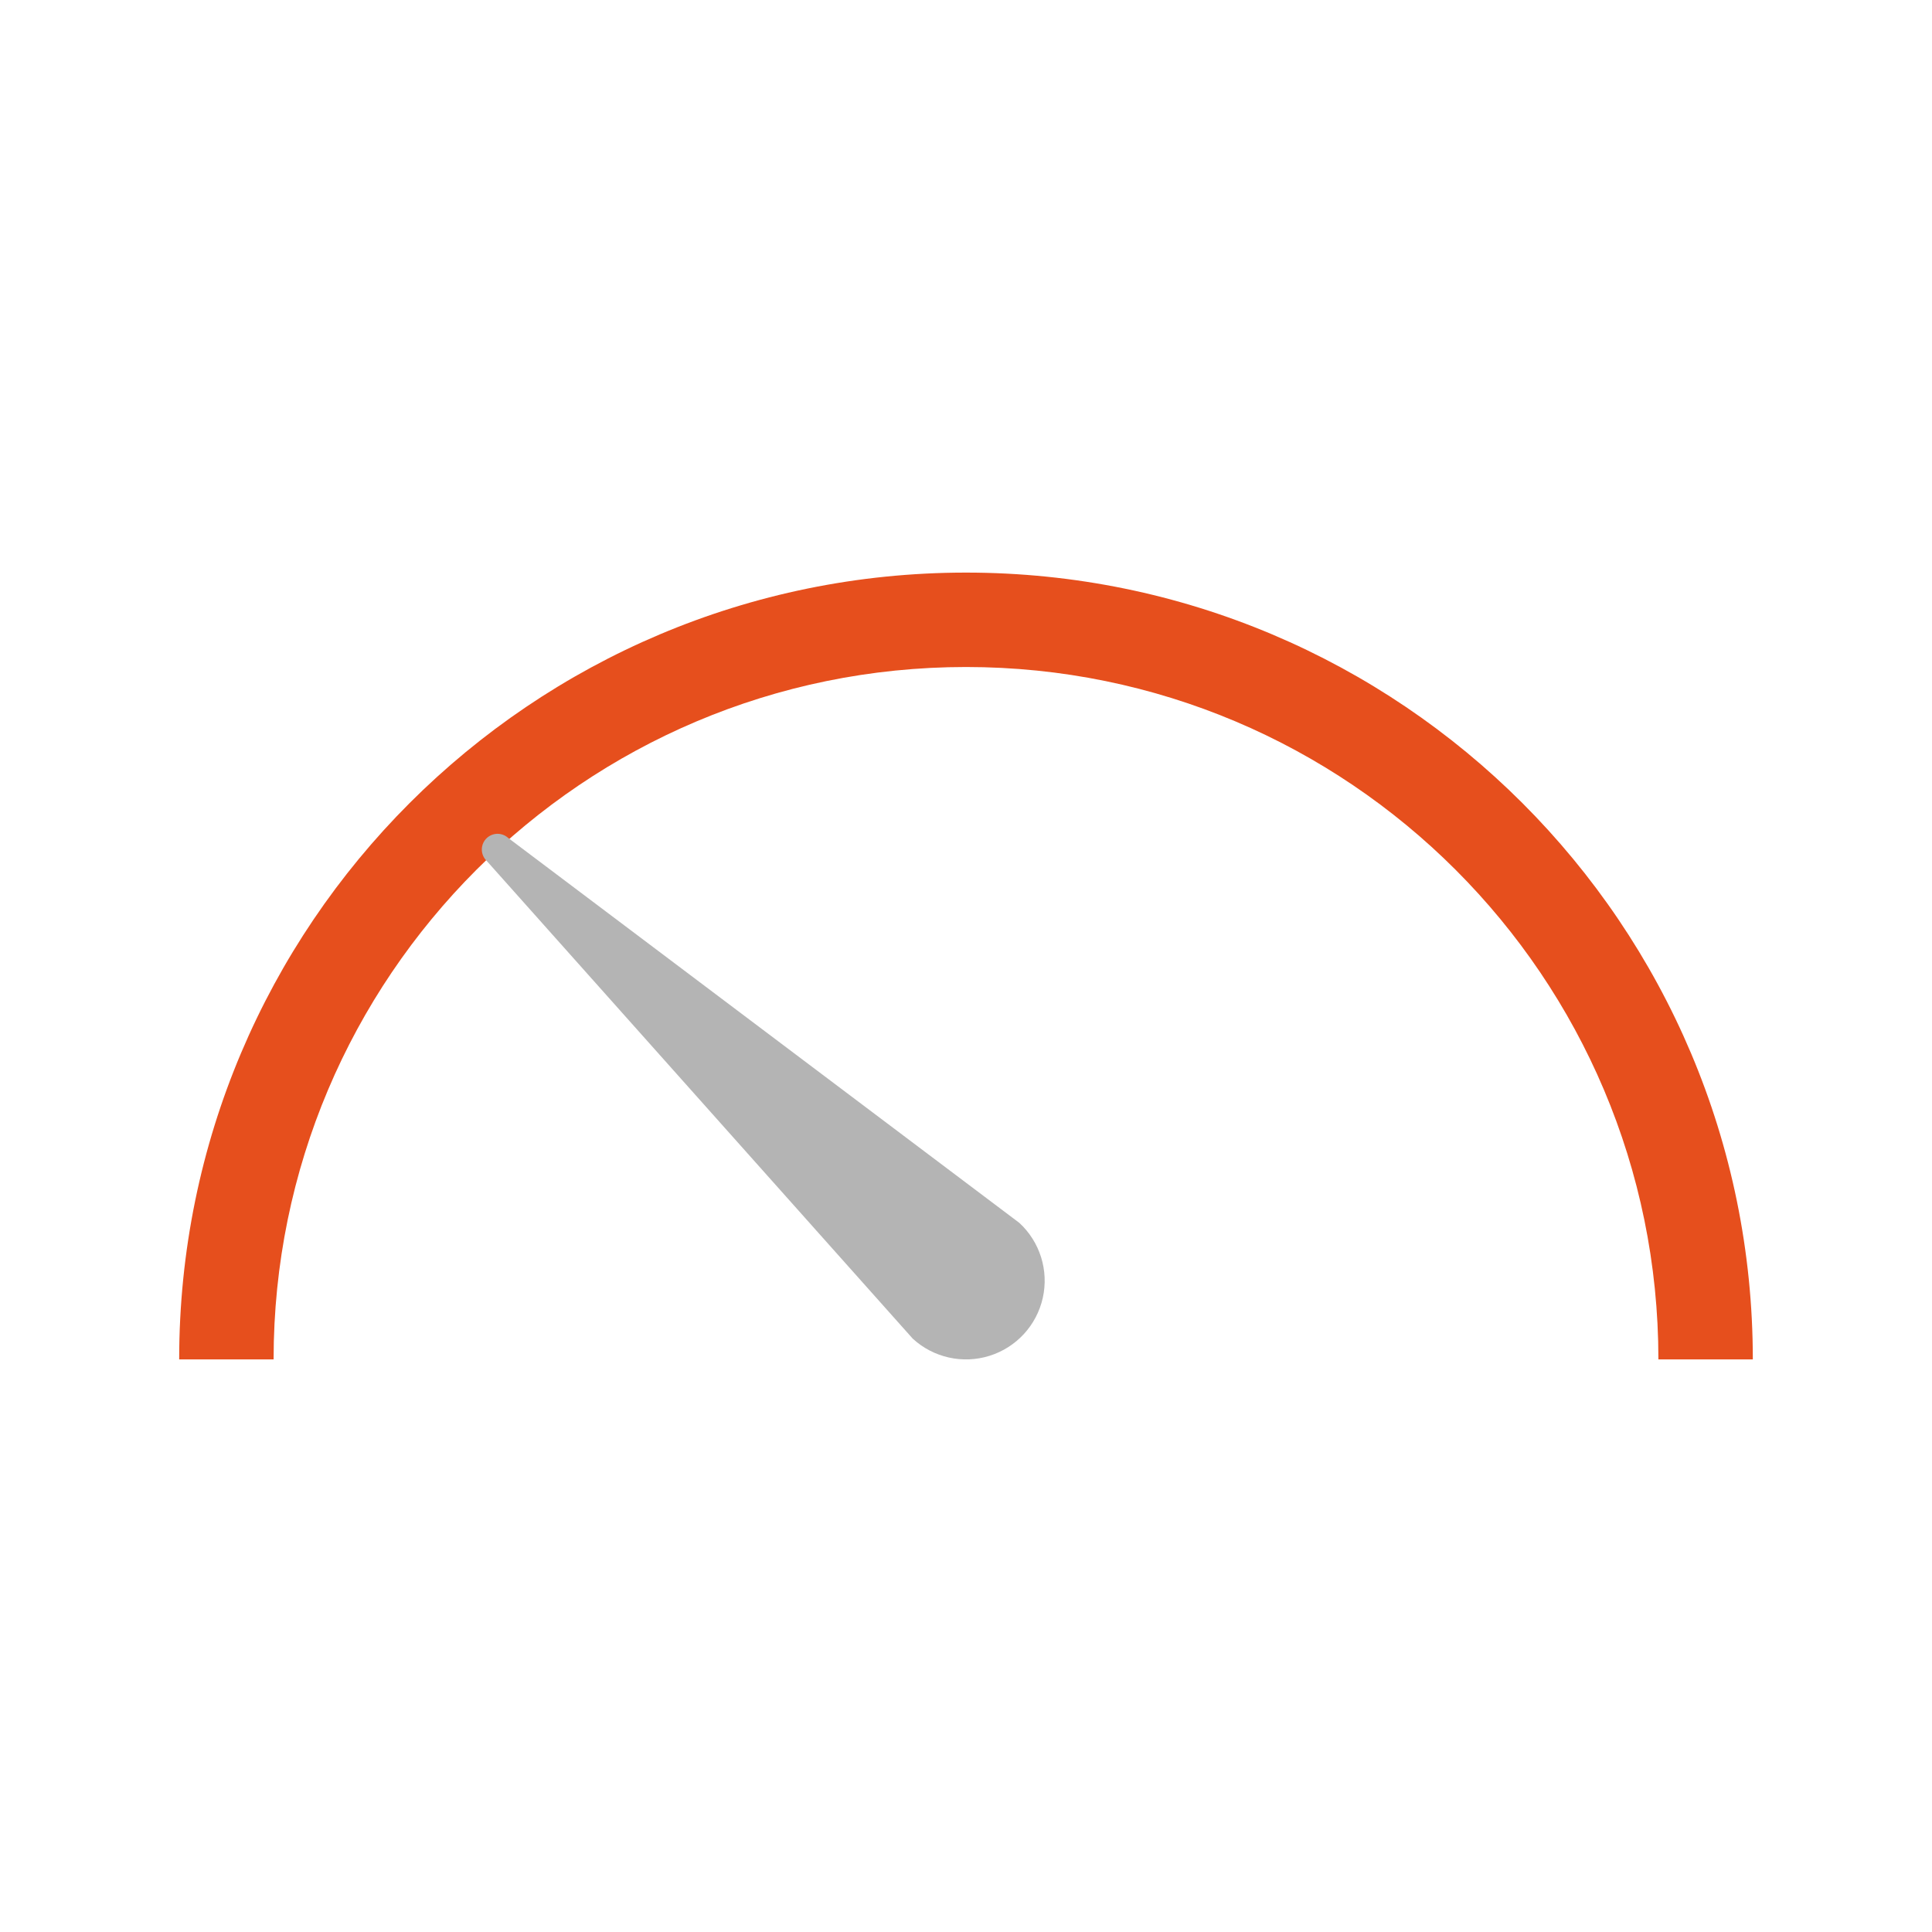 <svg version="1.0" preserveAspectRatio="xMidYMid meet" height="2000" viewBox="0 0 1500 1500" zoomAndPan="magnify" width="2000" xmlns:xlink="http://www.w3.org/1999/xlink" xmlns="http://www.w3.org/2000/svg"><defs><clipPath id="ac715000f9"><path clip-rule="nonzero" d="M 1.113 0.559 L 1222.887 0.559 L 1222.887 611.441 L 1.113 611.441 Z M 1.113 0.559"></path></clipPath><clipPath id="63028dcf64"><path clip-rule="nonzero" d="M 1.113 611.441 C 1.113 274.059 274.617 0.559 612 0.559 C 949.383 0.559 1222.887 274.059 1222.887 611.441 L 1149.578 611.441 C 1149.578 314.547 908.898 73.863 612 73.863 C 315.102 73.863 74.422 314.547 74.422 611.441 Z M 1.113 611.441"></path></clipPath><clipPath id="2c73e5a67d"><path clip-rule="nonzero" d="M 0.113 0.559 L 1221.887 0.559 L 1221.887 611.441 L 0.113 611.441 Z M 0.113 0.559"></path></clipPath><clipPath id="417c890a7b"><path clip-rule="nonzero" d="M 0.113 611.441 C 0.113 274.059 273.617 0.559 611 0.559 C 948.383 0.559 1221.887 274.059 1221.887 611.441 L 1148.578 611.441 C 1148.578 314.547 907.898 73.863 611 73.863 C 314.102 73.863 73.422 314.547 73.422 611.441 Z M 0.113 611.441"></path></clipPath><clipPath id="767e45be4c"><rect height="612" y="0" width="1222" x="0"></rect></clipPath><clipPath id="a78f556011"><path clip-rule="nonzero" d="M 236 203 L 674 203 L 674 611.52 L 236 611.52 Z M 236 203"></path></clipPath><clipPath id="8aca9a01a9"><path clip-rule="nonzero" d="M 653.371 505.406 C 669.43 520.188 676.383 542.414 671.609 563.711 C 666.84 585.008 651.066 602.141 630.238 608.656 C 609.41 615.172 586.684 610.082 570.629 595.301 L 240.023 224.562 C 236.812 221.605 235.422 217.16 236.375 212.902 C 237.332 208.641 240.484 205.215 244.652 203.914 C 248.816 202.609 253.363 203.629 256.574 206.582 Z M 653.371 505.406"></path></clipPath><clipPath id="7b30966138"><path clip-rule="nonzero" d="M 0 0 L 438 0 L 438 408.52 L 0 408.52 Z M 0 0"></path></clipPath><clipPath id="a5f1a2553d"><path clip-rule="nonzero" d="M 417.371 302.406 C 433.43 317.188 440.383 339.414 435.609 360.711 C 430.84 382.008 415.066 399.141 394.238 405.656 C 373.41 412.172 350.684 407.082 334.629 392.301 L 4.023 21.562 C 0.812 18.605 -0.578 14.16 0.375 9.902 C 1.332 5.641 4.484 2.215 8.652 0.914 C 12.816 -0.391 17.363 0.629 20.574 3.582 Z M 417.371 302.406"></path></clipPath><clipPath id="516dd44e90"><rect height="409" y="0" width="438" x="0"></rect></clipPath><clipPath id="72bce4f076"><rect height="612" y="0" width="1224" x="0"></rect></clipPath></defs><g transform="matrix(1, 0, 0, 1, 138, 444)"><g clip-path="url(#72bce4f076)"><g clip-path="url(#ac715000f9)"><g clip-path="url(#63028dcf64)"><g transform="matrix(1, 0, 0, 1, 1, 0)"><g clip-path="url(#767e45be4c)"><g clip-path="url(#2c73e5a67d)"><g clip-path="url(#417c890a7b)"><path fill-rule="nonzero" fill-opacity="1" d="M 0.113 0.559 L 1221.887 0.559 L 1221.887 611.441 L 0.113 611.441 Z M 0.113 0.559" fill="#e64f1d"></path></g></g></g></g></g></g><g clip-path="url(#a78f556011)"><g clip-path="url(#8aca9a01a9)"><g transform="matrix(1, 0, 0, 1, 236, 203)"><g clip-path="url(#516dd44e90)"><g clip-path="url(#7b30966138)"><g clip-path="url(#a5f1a2553d)"><path fill-rule="nonzero" fill-opacity="1" d="M -234.887 -202.441 L 986.887 -202.441 L 986.887 408.441 L -234.887 408.441 Z M -234.887 -202.441" fill="#b4b4b4"></path></g></g></g></g></g></g></g></g></svg>